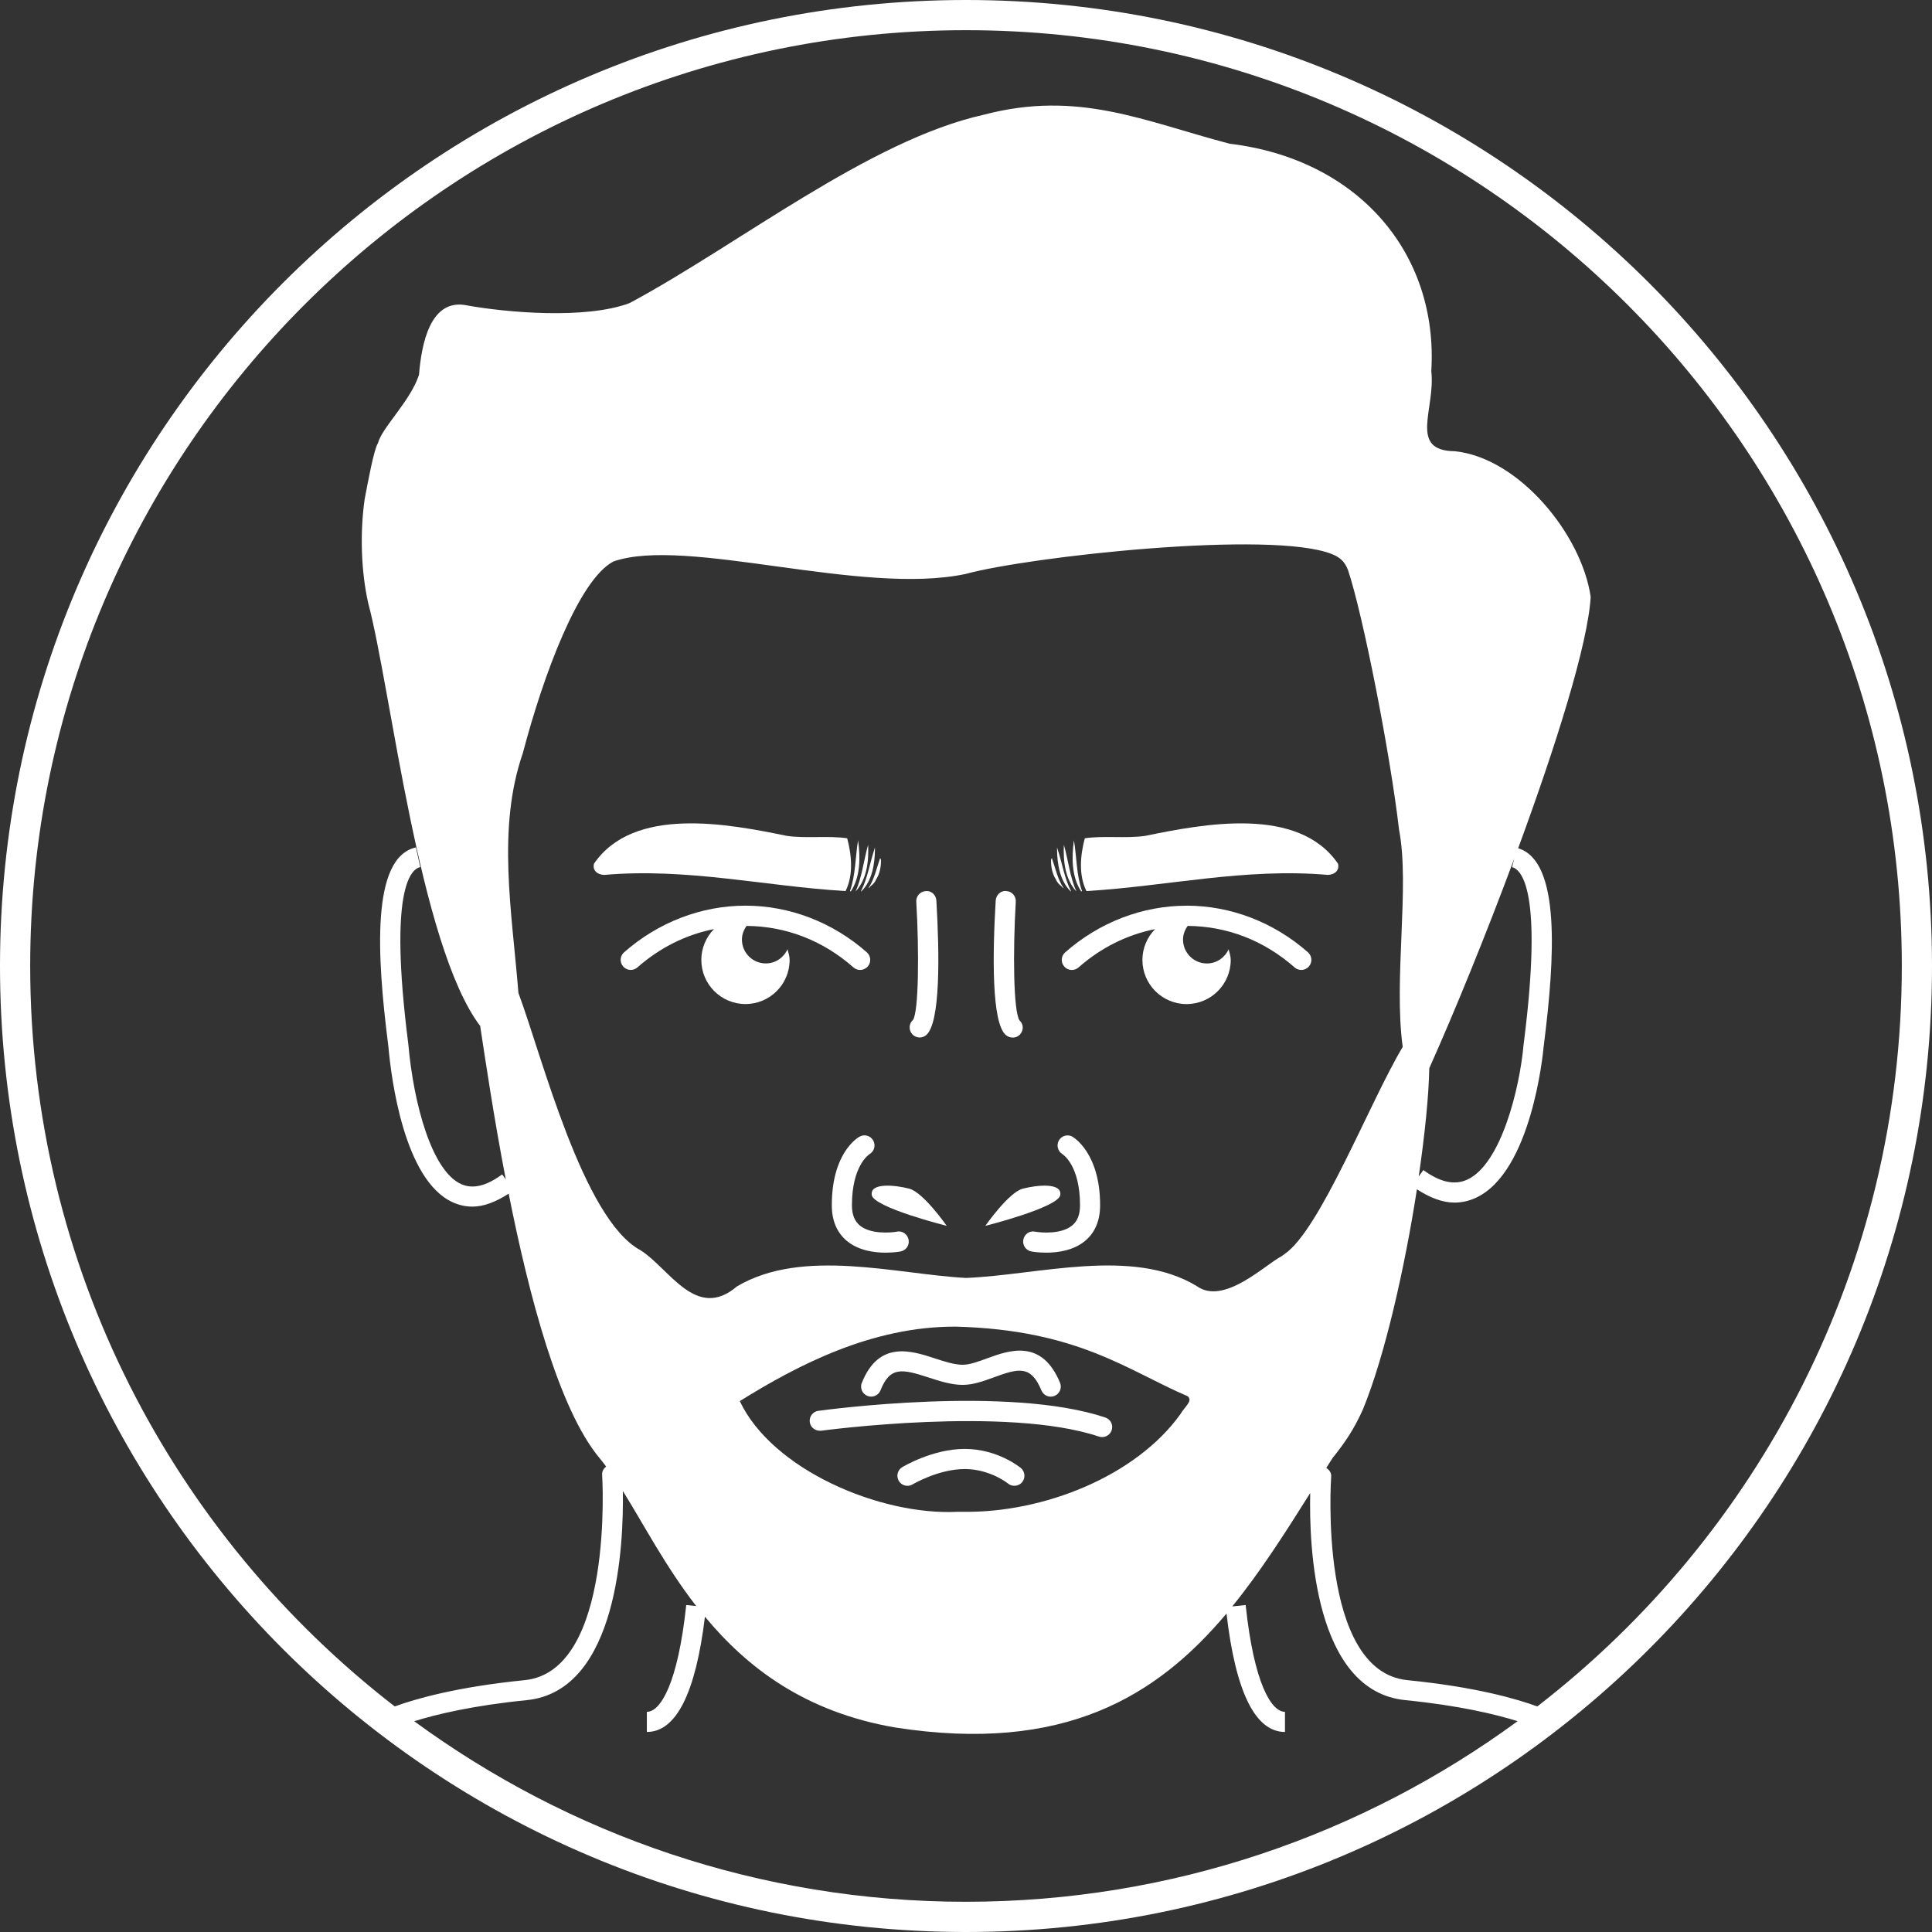 <svg viewBox="0 0 48 48" xmlns="http://www.w3.org/2000/svg" data-name="Layer 1" id="a">
  <rect x="0" y="0" width="48" height="48" fill="#333333" stroke="none"/>
  <path stroke-width="0" fill="#fff" d="M24,0C10.745,0,0,10.745,0,24s10.745,24,24,24,24-10.745,24-24S37.255,0,24,0ZM10.292,42.763c.547-.17,1.448-.389,2.792-.523,2.278-.227,2.413-3.909,2.39-5.197.513.82,1.053,1.866,1.823,2.859l-.248-.026c-.207,1.957-.641,2.654-.978,2.654v.5c.73,0,1.213-.97,1.443-2.863,1.037,1.25,2.472,2.367,4.734,2.753,4.19.649,6.496-.776,8.224-2.832.226,1.947.714,2.942,1.453,2.942v-.5c-.337,0-.77-.697-.977-2.654l-.333.035c.708-.872,1.324-1.843,1.937-2.817-.03,1.287.088,4.918,2.361,5.145,1.344.134,2.245.353,2.792.523-3.847,2.818-8.585,4.487-13.708,4.487s-9.862-1.669-13.708-4.487ZM12.99,18.71c.51-1.94,1.39-4.31,2.25-4.76,1.8-.63,6.16.86,8.75.31,1.57-.43,7.62-1.1,9.11-.49.2.08.31.19.39.39.37,1.1,1.05,4.56,1.27,6.46.27,1.4-.14,3.71.09,5.39-.82,1.37-2.05,4.55-2.94,5.15l-.07.05c-.42.22-1.44,1.23-2.11.74-1.61-.97-3.94-.27-5.73-.2-1.72-.09-4.05-.76-5.69.21-1.02.87-1.68-.45-2.4-.9-1.43-.77-2.45-4.84-3.03-6.39-.16-2.02-.54-4.08.11-5.96ZM29.33,35.13c-1.11,1.55-3.41,2.46-5.4,2.43h-.13c-1.94.1-4.62-1.05-5.42-2.75,1.43-.89,3.28-1.86,5.37-1.85,3.04.08,4.28,1.1,5.76,1.73.13.12-.07.25-.18.44ZM38.194,42.396c-.509-.186-1.533-.485-3.228-.653-2.223-.222-1.897-5.011-1.893-5.06.007-.094-.049-.165-.122-.213.053-.083.106-.167.159-.25.3-.37.53-.71.75-1.2.542-1.316,1.039-3.507,1.343-5.472.322.208.634.33.931.33.18,0,.355-.038.525-.115,1.401-.636,1.682-3.638,1.692-3.756l.012-.094c.262-2.092.42-4.519-.645-4.838.945-2.567,1.734-5.077,1.802-6.244-.22-1.54-1.77-3.45-3.37-3.62-1.17-.01-.48-1.05-.59-1.99.18-2.94-1.83-5.27-5.01-5.65-2.13-.56-3.76-1.34-6.11-.72-2.84.63-6.11,3.24-8.8,4.68-1.1.41-3.06.23-4.02.06-.94-.21-1.15.98-1.21,1.72-.21.65-.92,1.31-1.02,1.7-.1.15-.25.97-.33,1.39-.12.83-.09,1.8.09,2.59.56,2.1,1.26,8.49,2.78,10.5.127.833.336,2.253.636,3.811l-.09-.124c-.399.292-.734.37-1.022.239-.722-.328-1.177-1.975-1.309-3.471l-.012-.097c-.466-3.721.06-4.251.308-4.307l-.108-.488c-1.124.25-.962,2.728-.695,4.857l.011.087c.068.769.383,3.321,1.6,3.873.157.071.32.107.489.107.285,0,.587-.12.9-.322.505,2.541,1.245,5.352,2.253,6.564.057.066.112.142.168.216-.061.049-.104.116-.099.2.003.049.3,4.885-1.925,5.107-1.695.169-2.719.467-3.228.653C4.303,38.14.75,31.479.75,24,.75,11.18,11.18.75,24,.75s23.25,10.43,23.25,23.25c0,7.479-3.553,14.14-9.056,18.396ZM35.248,29.227c.15-1.03.249-1.987.262-2.687.626-1.398,1.406-3.308,2.112-5.21l-.055.214c.244.062.763.607.299,4.307l-.013.104c-.097,1.095-.563,2.973-1.402,3.354-.315.142-.671.065-1.088-.239l-.116.159Z"></path>
  <path stroke-width="0" fill="#fff" d="M25.16,25.779c.068,0,.136-.027.184-.081.092-.104.088-.255-.015-.347-.151-.223-.166-1.704-.092-2.949.008-.138-.097-.256-.235-.264-.135-.019-.256.097-.264.235-.08,1.352-.102,3.029.248,3.339.049.044.112.066.175.066Z"></path>
  <path stroke-width="0" fill="#fff" d="M22.849,25.776c.059,0,.118-.021.166-.063.35-.31.329-1.987.249-3.339-.008-.138-.124-.251-.264-.235-.138.008-.243.126-.235.264.073,1.245.059,2.726-.081,2.936-.104.091-.113.25-.021.353.049.056.118.084.187.084Z"></path>
  <path stroke-width="0" fill="#fff" d="M26.644,28.24c-.119-.066-.266-.025-.335.092-.069.117-.03.27.085.341.018.011.439.285.439,1.271,0,.229-.063.393-.195.502-.261.218-.752.185-.922.154-.139-.029-.266.064-.292.2-.025.136.063.266.199.292.014.003.165.03.372.03.284,0,.673-.052.961-.29.25-.207.376-.506.376-.888,0-1.301-.662-1.688-.69-1.704Z"></path>
  <path stroke-width="0" fill="#fff" d="M22.283,30.6c-.167.031-.661.064-.922-.154-.131-.109-.195-.273-.195-.502,0-.977.414-1.254.438-1.271.117-.068.158-.219.091-.338-.067-.12-.221-.164-.34-.095-.07.04-.689.424-.689,1.704,0,.382.127.681.376.888.288.238.677.29.961.29.207,0,.357-.027.372-.03.136-.025.225-.156.199-.292-.025-.135-.157-.229-.292-.2Z"></path>
  <path stroke-width="0" fill="#fff" d="M26.342,29.689c.047-.311-.579-.249-.931-.157-.352.092-.931.924-.931.924,0,0,1.816-.456,1.863-.767Z"></path>
  <path stroke-width="0" fill="#fff" d="M21.658,29.689c.047.311,1.863.767,1.863.767,0,0-.579-.831-.931-.924-.352-.092-.978-.154-.931.157Z"></path>
  <path stroke-width="0" fill="#fff" d="M20.332,35.051c-.137.019-.232.145-.213.282.019.137.144.226.282.213.046-.006,4.615-.621,6.901.145.026.009.053.013.08.013.104,0,.202-.066.237-.17.044-.131-.026-.273-.157-.316-2.398-.805-6.937-.193-7.129-.166Z"></path>
  <path stroke-width="0" fill="#fff" d="M21.411,34.356c-.051.128.012.274.14.325.031.012.062.018.093.018.099,0,.193-.06.232-.157.238-.6.541-.531,1.199-.317.275.089.559.182.844.182.261,0,.524-.096.778-.189.611-.224.916-.304,1.177.327.053.128.2.189.327.135.127-.053.188-.199.135-.327-.456-1.101-1.271-.803-1.811-.605-.223.082-.434.159-.606.159-.206,0-.441-.076-.689-.157-.589-.193-1.395-.455-1.818.607Z"></path>
  <path stroke-width="0" fill="#fff" d="M23.969,35.998c-.794,0-1.522.435-1.553.453-.118.071-.156.225-.084.343.047.078.129.121.214.121.044,0,.088-.012.128-.036.006-.004.643-.381,1.294-.381.628,0,1.071.356,1.075.36.106.087.265.072.352-.034.087-.106.073-.263-.032-.351-.023-.02-.58-.475-1.395-.475Z"></path>
  <path stroke-width="0" fill="#fff" d="M21.398,22.147c.27-.26.34-.69.34-1.06v-.03c0,.01-.01.02-.01.03-.12.36-.17.73-.34,1.06h.01Z"></path>
  <path stroke-width="0" fill="#fff" d="M21.578,22.067c.02-.01.04-.03.05-.05.06-.04.11-.1.14-.17.09-.14.12-.31.12-.47,0-.02-.01-.04-.02-.06-.09.25-.14.51-.28.73,0,.01-.01.01-.01.02Z"></path>
  <path stroke-width="0" fill="#fff" d="M21.568,20.987c-.11.39-.15.8-.31,1.16.28-.3.33-.76.31-1.16Z"></path>
  <path stroke-width="0" fill="#fff" d="M21.138,22.147c.24-.36.24-.85.18-1.27-.07.43-.06.86-.2,1.26q.01.01.02.01Z"></path>
  <path stroke-width="0" fill="#fff" d="M15.008,21.737c2.06-.18,3.99.28,5.98.4h.02c.2-.4.15-.9.04-1.31-.47-.07-1.02.01-1.5-.06-1.46-.3-3.8-.75-4.79.69-.04.15.06.27.25.28Z"></path>
  <path stroke-width="0" fill="#fff" d="M26.612,22.147c-.17-.33-.22-.7-.34-1.06,0-.01-.01-.02-.01-.03v.03c0,.37.07.8.34,1.06h.01Z"></path>
  <path stroke-width="0" fill="#fff" d="M26.372,22.017c.01.02.03.04.05.05,0-.01-.01-.01-.01-.02-.14-.22-.19-.48-.28-.73-.01.02-.02.04-.02.06,0,.16.03.33.12.47.03.07.08.13.14.17Z"></path>
  <path stroke-width="0" fill="#fff" d="M26.432,20.987c-.02.4.03.86.31,1.16-.16-.36-.2-.77-.31-1.16Z"></path>
  <path stroke-width="0" fill="#fff" d="M26.882,22.137c-.14-.4-.13-.83-.2-1.26-.06.42-.06.91.18,1.27q.01,0,.02-.01Z"></path>
  <path stroke-width="0" fill="#fff" d="M27.012,22.137c1.99-.12,3.92-.58,5.98-.4.19-.01.29-.13.25-.28-.99-1.44-3.33-.99-4.79-.69-.48.07-1.03-.01-1.5.06-.11.41-.16.91.04,1.31h.02Z"></path>
  <path stroke-width="0" fill="#fff" d="M18.548,23.004c.978.007,1.896.361,2.657,1.032.047.042.106.062.165.062.069,0,.138-.029.188-.085.091-.104.082-.261-.022-.353-.848-.748-1.919-1.159-3.015-1.159s-2.167.412-3.016,1.159c-.104.091-.114.249-.022.353.091.103.249.114.353.022.561-.494,1.209-.814,1.902-.952-.193.198-.314.467-.314.765,0,.606.491,1.097,1.097,1.097s1.097-.491,1.097-1.097c0-.094-.031-.177-.053-.264-.093.207-.298.352-.539.352-.327,0-.593-.265-.593-.593,0-.129.046-.243.116-.34Z"></path>
  <path stroke-width="0" fill="#fff" d="M29.48,22.502c-1.096,0-2.167.412-3.016,1.159-.104.091-.114.249-.022.353.091.103.249.114.353.022.561-.494,1.209-.814,1.902-.952-.193.198-.314.467-.314.765,0,.606.491,1.097,1.097,1.097s1.097-.491,1.097-1.097c0-.094-.031-.177-.053-.264-.093.207-.298.352-.539.352-.327,0-.593-.265-.593-.593,0-.129.046-.243.116-.34.978.007,1.896.361,2.657,1.032.047.042.106.062.165.062.069,0,.138-.029.188-.085.091-.104.082-.261-.022-.353-.848-.748-1.919-1.159-3.015-1.159Z"></path>
</svg>